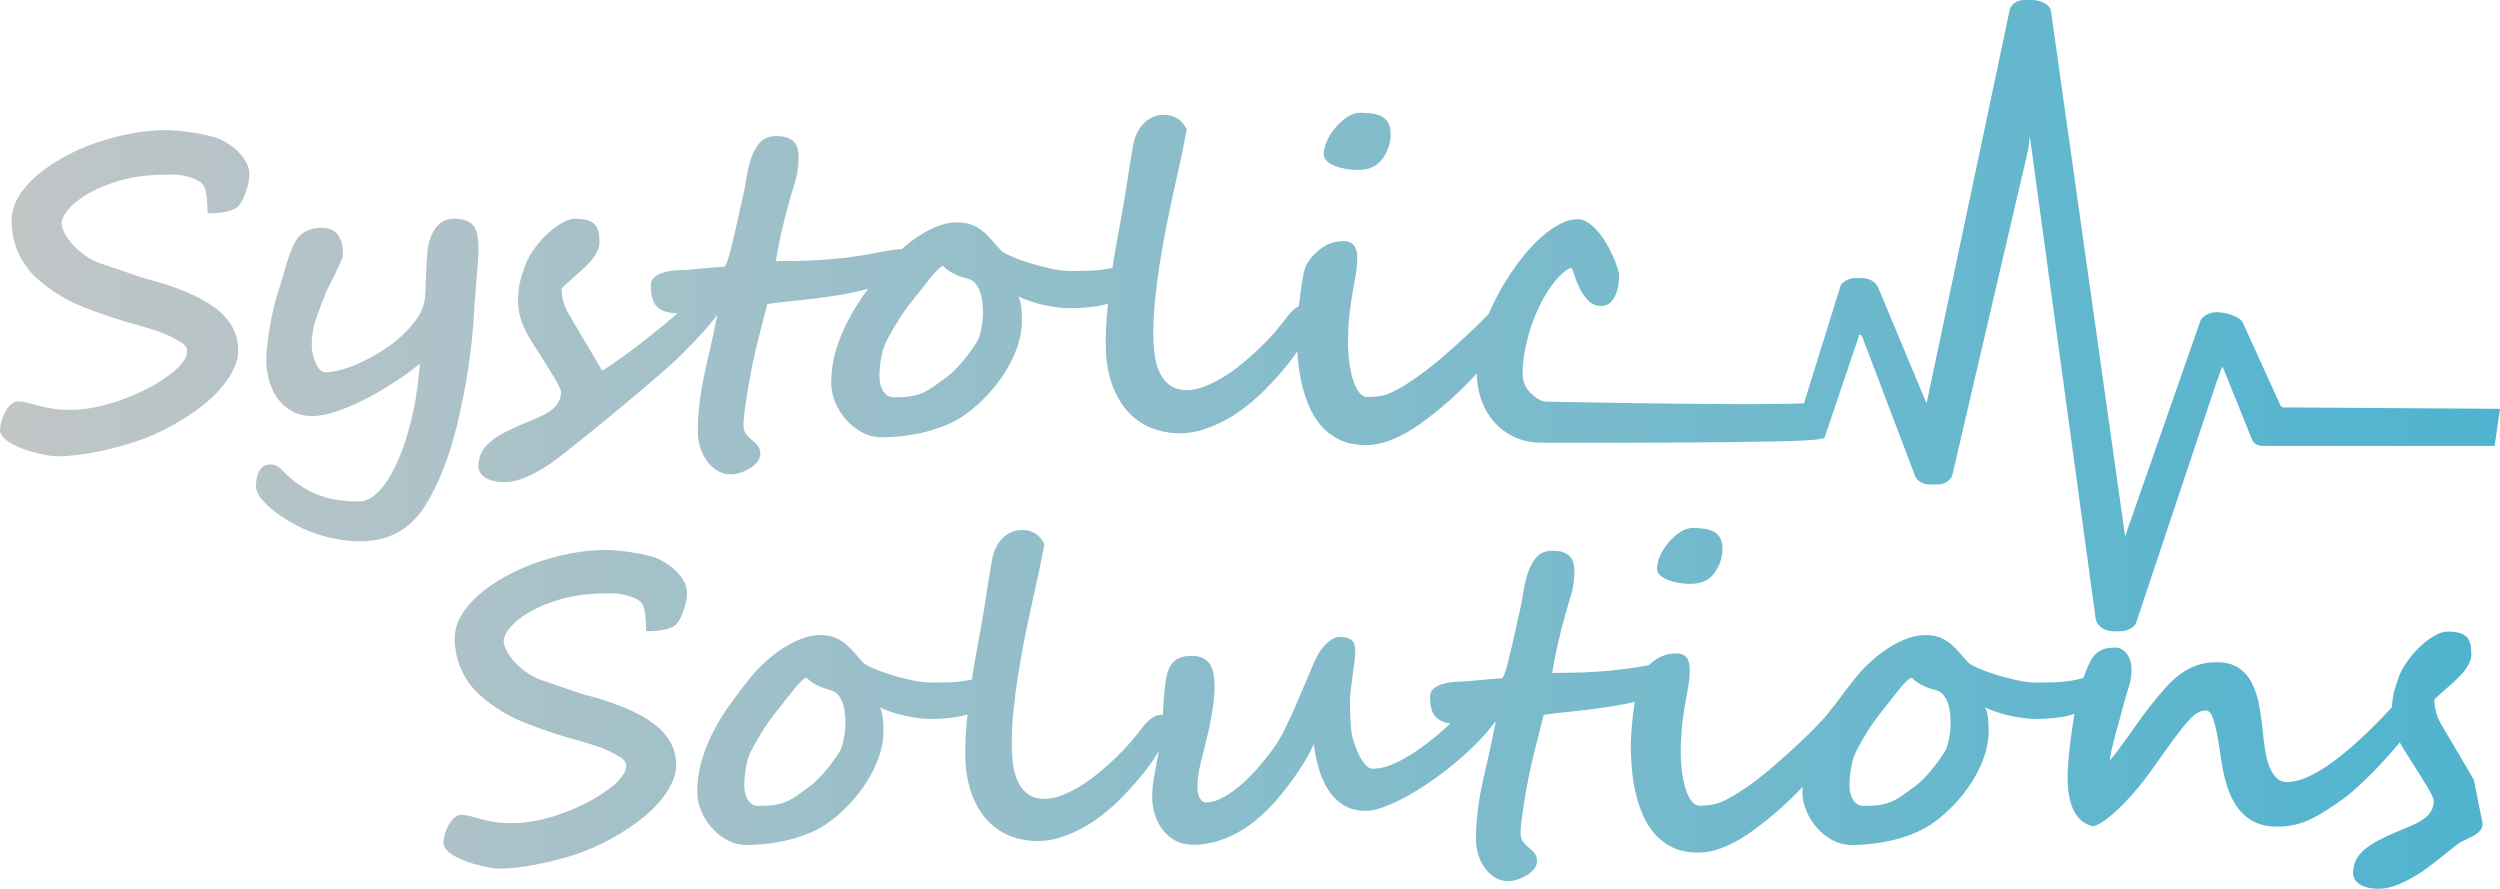 <?xml version="1.0" encoding="UTF-8"?> <svg xmlns="http://www.w3.org/2000/svg" xmlns:xlink="http://www.w3.org/1999/xlink" id="Layer_2" viewBox="0 0 3491.43 1241.2"><defs><style> .cls-1 { fill: none; } .cls-2 { fill: url(#linear-gradient); } .cls-3 { clip-path: url(#clippath); } </style><clipPath id="clippath"><path class="cls-1" d="M3096.56,435.98h0c-9.51-.08-18.34,4.04-23.1,10.77l-105.61,302.24L2864.19,14.62c-1.46-8.39-15.25-14.62-25.62-14.62h-11.48c-10.7,0-19.66,6.62-20.72,15.31l-115.78,548.05-66.94-160.18c-2.67-8.69-12.21-14.8-23.18-14.84l-8.79-.03c-8.61-.03-16.58,3.71-20.89,9.8l-52.9,169.83h-335.33v41.83l361.37,3c1.79,0,3.44-.78,4.33-2.04l48.18-142.42c2.06-2.91,4.41,1.7,5.41,4.96l72.18,190.08c2.4,7.81,10.99,13.28,20.84,13.28h10.91c11.04,0,20.28-6.83,21.38-15.8l105.76-453.63c.54-4.4,1.33-19.53,2.1-15.15l91.73,672c1.77,10.2,12.54,17.74,25.15,17.62l9.38-.09c8.88-.08,17.05-3.99,21.47-10.28l113.29-339.26c1.98-2.81,7.09-22.38,8.32-19.3l40.81,101.37c2.08,5.17,7.99,8.66,14.65,8.66h324.01l7.59-51.83-302.58-2c-1.98,0-3.73-2.03-4.35-3.57l-52.18-114.63c-3.54-8.74-24.5-14.67-35.77-14.76ZM338.48,218.46c-6.57-8.42-15.53-15.68-26.9-21.75h.29c-4.12-2.35-9.7-4.46-16.75-6.32-7.05-1.86-14.45-3.43-22.19-4.7-7.74-1.27-15.29-2.25-22.63-2.94-7.35-.68-13.48-1.03-18.37-1.03-15.68,0-31.89,1.57-48.65,4.7-16.75,3.14-33.17,7.5-49.24,13.08-16.07,5.58-31.21,12.3-45.41,20.14-14.21,7.84-26.7,16.42-37.48,25.72-10.78,9.31-19.3,19.25-25.57,29.84-6.27,10.58-9.41,21.46-9.41,32.63,0,28.42,9.8,53.5,29.39,75.25,8.82,8.82,19.3,17.25,31.45,25.28,12.15,8.04,24.69,14.6,37.62,19.69h-.29c30.96,11.96,57.22,20.68,78.78,26.16,7.64,2.16,16.56,4.9,26.75,8.23,10.19,3.33,20.48,8.13,30.86,14.4v-.29c7.05,4.31,10.58,8.82,10.58,13.52,0,4.12-1.23,8.13-3.67,12.05-2.45,3.92-5.49,7.69-9.11,11.32-3.63,3.63-7.55,6.96-11.76,9.99-4.22,3.04-8.08,5.73-11.61,8.08-8.23,5.29-17.44,10.39-27.63,15.29-10.19,4.9-20.87,9.26-32.04,13.08s-22.49,6.86-33.95,9.11c-11.46,2.25-22.49,3.38-33.07,3.38s-19.45-.63-26.6-1.91c-7.16-1.27-13.42-2.65-18.81-4.12-5.39-1.47-10.24-2.79-14.55-3.97-4.31-1.18-8.92-1.76-13.82-1.76-3.53,0-6.81,1.52-9.85,4.56s-5.69,6.66-7.94,10.88c-2.25,4.22-3.97,8.57-5.14,13.08-1.18,4.51-1.76,8.33-1.76,11.46,0,3.53,1.47,6.86,4.41,9.99s6.76,6.07,11.46,8.82c4.7,2.74,10.04,5.19,16.02,7.35,5.98,2.15,11.95,4.01,17.93,5.58,5.98,1.57,11.66,2.79,17.05,3.67,5.39.88,9.94,1.32,13.67,1.32,7.05,0,14.94-.49,23.66-1.47,8.72-.98,17.78-2.35,27.19-4.12s18.86-3.87,28.37-6.32c9.5-2.45,18.56-5.05,27.19-7.79,9.21-2.94,18.22-6.37,27.04-10.29s17.34-8.13,25.57-12.64c8.23-4.51,15.92-9.11,23.07-13.82,7.15-4.7,13.57-9.31,19.25-13.82l-.29.29c5.29-3.92,10.92-8.77,16.9-14.55,5.98-5.78,11.51-12.1,16.61-18.96,5.09-6.86,9.31-14.06,12.64-21.6,3.33-7.54,5-15.14,5-22.78,0-23.71-10.98-43.7-32.92-59.96-21.95-16.26-55.66-30.18-101.12-41.74-.4-.19-1.91-.73-4.56-1.62s-5.88-1.96-9.7-3.23c-3.82-1.27-7.94-2.69-12.35-4.26-4.41-1.57-8.57-2.99-12.49-4.26-3.92-1.27-7.25-2.4-9.99-3.38-2.75-.98-4.41-1.57-5-1.76-7.84-2.15-15.29-5.53-22.34-10.14-7.05-4.6-13.28-9.7-18.67-15.29-5.39-5.58-9.65-11.27-12.79-17.05-3.14-5.78-4.7-11.02-4.7-15.73l-.29.59c.98-5.88,3.48-11.41,7.5-16.61,4.01-5.19,8.86-9.99,14.55-14.4,5.68-4.41,11.8-8.38,18.37-11.9,6.56-3.53,12.79-6.47,18.67-8.82,8.23-3.33,16.31-6.07,24.25-8.23,7.94-2.15,15.77-3.82,23.52-5,7.74-1.18,15.62-1.96,23.66-2.35,8.03-.39,16.26-.59,24.69-.59,3.33,0,7.25.34,11.76,1.03,4.51.69,8.97,1.72,13.37,3.09,4.41,1.37,8.38,3.14,11.9,5.29,3.53,2.16,5.98,4.8,7.35,7.94,1.57,3.72,2.69,8.67,3.38,14.84.68,6.17,1.03,13.48,1.03,21.9,23.32,0,38.11-3.72,44.39-11.17h-.29c2.15-2.35,4.06-5.44,5.73-9.26,1.66-3.82,3.18-7.84,4.56-12.05,1.37-4.21,2.4-8.28,3.09-12.2.68-3.92,1.03-7.25,1.03-9.99,0-8.03-3.28-16.26-9.85-24.69ZM666.91,329.52c-.88-5.39-2.55-9.85-5-13.37-2.45-3.53-5.93-6.17-10.44-7.94-4.51-1.76-10.39-2.65-17.64-2.65-8.82,0-15.97,2.75-21.46,8.23s-9.9,13.52-13.23,24.1c-.79,2.55-1.42,6.17-1.91,10.88-.49,4.7-.93,9.85-1.32,15.43-.4,5.58-.69,11.46-.88,17.64-.2,6.17-.4,11.96-.59,17.34-.2,5.39-.44,10.19-.73,14.4-.29,4.22-.73,7.3-1.32,9.26-1.96,8.23-5.88,16.36-11.76,24.4-5.88,8.04-12.84,15.68-20.87,22.93-8.04,7.25-16.86,13.92-26.46,19.99-9.6,6.08-19.16,11.32-28.66,15.73-9.51,4.41-18.62,7.84-27.34,10.29-8.72,2.45-16.31,3.67-22.78,3.67-2.35,0-4.66-.98-6.91-2.94-2.25-1.96-4.26-4.7-6.03-8.23s-3.23-7.69-4.41-12.49c-1.18-4.8-1.76-10.04-1.76-15.73,0-11.76,1.91-23.27,5.73-34.54,3.82-11.27,8.67-24.05,14.55-38.36.59-1.57,2.15-4.8,4.7-9.7,2.54-4.9,5.19-10.19,7.94-15.87,2.74-5.68,5.19-10.97,7.35-15.87,2.15-4.9,3.23-8.13,3.23-9.7,0-4.12-.2-8.13-.59-12.05-.4-3.92-1.76-8.13-4.12-12.64-2.35-4.7-5.58-8.13-9.7-10.29-4.12-2.15-8.82-3.23-14.11-3.23-7.45,0-13.72.93-18.81,2.79-5.1,1.86-9.41,4.61-12.93,8.23-3.53,3.63-6.52,8.08-8.97,13.37-2.45,5.29-4.85,11.46-7.2,18.52-.4,1.37-1.32,4.46-2.79,9.26-1.47,4.8-2.99,9.9-4.56,15.29-1.57,5.39-3.04,10.29-4.41,14.7-1.37,4.41-2.25,7.1-2.65,8.08-1.96,6.27-3.92,13.48-5.88,21.6-1.96,8.13-3.67,16.46-5.14,24.99s-2.7,16.95-3.67,25.28c-.98,8.33-1.47,15.73-1.47,22.19,0,9.6,1.27,19.11,3.82,28.51,2.54,9.41,6.47,17.78,11.76,25.13s12,13.33,20.14,17.93c8.13,4.61,17.78,6.91,28.95,6.91,6.86,0,14.5-1.13,22.93-3.38,8.42-2.25,17.2-5.24,26.31-8.97,9.11-3.72,18.32-8.03,27.63-12.93,9.31-4.9,18.32-10.04,27.04-15.43,8.72-5.39,17.05-10.88,24.99-16.46s14.94-10.92,21.02-16.02c-1.18,11.76-2.35,22.63-3.53,32.63s-2.84,20.09-5,30.28c-1.76,8.63-3.97,17.83-6.61,27.63-2.65,9.8-5.73,19.5-9.26,29.1-3.53,9.6-7.5,18.76-11.9,27.48-4.41,8.72-9.16,16.46-14.26,23.22-5.1,6.76-10.58,12.15-16.46,16.17-5.88,4.01-12.05,6.03-18.52,6.03-11.37,0-22-.84-31.89-2.5-9.9-1.67-19.21-4.31-27.92-7.94-8.72-3.63-17-8.23-24.84-13.82-7.84-5.58-15.48-12.3-22.93-20.14-2.16-2.16-4.41-3.92-6.76-5.29-2.35-1.37-5.1-2.06-8.23-2.06-4.31,0-7.79.93-10.44,2.79-2.65,1.86-4.75,4.26-6.32,7.2-1.57,2.94-2.65,6.22-3.23,9.85-.59,3.62-.88,7.2-.88,10.73,0,5.29,2.35,10.92,7.05,16.9,4.7,5.98,10.68,11.8,17.93,17.49,7.25,5.68,15.33,11.07,24.25,16.17,8.92,5.09,17.49,9.21,25.72,12.35,23.52,9.21,47.33,13.82,71.43,13.82,38.41,0,68-15.97,88.77-47.91,4.9-7.64,9.6-16.02,14.11-25.13,4.51-9.11,8.67-18.52,12.49-28.22s7.3-19.6,10.44-29.69c3.13-10.1,5.88-20.03,8.23-29.84,2.94-12.15,5.78-24.94,8.52-38.36,2.74-13.42,5.14-26.94,7.2-40.56,2.06-13.62,3.82-27.19,5.29-40.71s2.5-26.55,3.09-39.09c.19-5.09.63-11.71,1.32-19.84.68-8.13,1.37-16.51,2.06-25.13.68-8.62,1.32-16.8,1.91-24.54.59-7.74.88-13.77.88-18.08,0-7.45-.44-13.86-1.32-19.25ZM1018.32,401.1c-.4-1.96-1.08-4.06-2.06-6.32-.98-2.25-2.31-4.31-3.97-6.17-1.67-1.86-3.78-2.79-6.32-2.79-2.35,0-4.51.64-6.47,1.91-1.96,1.28-4.26,3.14-6.91,5.58-2.65,2.45-5.78,5.58-9.41,9.41-3.63,3.82-8.18,8.38-13.67,13.67-6.47,6.27-13.72,12.89-21.75,19.84-8.04,6.96-16.36,13.96-24.99,21.02-8.63,7.05-17.2,13.92-25.72,20.58-8.52,6.66-16.51,12.69-23.96,18.08-7.45,5.39-13.96,9.99-19.55,13.82s-9.85,6.42-12.79,7.79c-2.35-4.12-5.58-9.7-9.7-16.75s-8.48-14.45-13.08-22.19c-4.61-7.74-9.11-15.33-13.52-22.78-4.41-7.45-8.08-13.71-11.02-18.81-5.88-10.38-8.92-21.75-9.11-34.1,2.15-2.35,5.09-5.14,8.82-8.38,3.72-3.23,7.64-6.71,11.76-10.44,2.74-2.54,5.98-5.48,9.7-8.82,3.72-3.33,7.25-6.95,10.58-10.88,3.33-3.92,6.17-8.13,8.52-12.64,2.35-4.51,3.53-9.11,3.53-13.82,0-5.68-.49-10.53-1.47-14.55-.98-4.01-2.7-7.35-5.14-9.99-2.45-2.65-5.93-4.6-10.44-5.88-4.51-1.27-10.29-1.91-17.34-1.91-5.29,0-11.51,2.06-18.67,6.17-7.16,4.12-14.26,9.55-21.31,16.31s-13.48,14.45-19.25,23.07c-5.78,8.63-9.95,17.44-12.49,26.46-2.75,7.25-4.7,14.4-5.88,21.46s-1.76,13.92-1.76,20.58c0,15.48,4.01,30.67,12.05,45.56,1.76,3.33,4.21,7.45,7.35,12.35,3.13,4.9,6.47,10.14,9.99,15.73s7.1,11.27,10.73,17.05c3.62,5.78,6.91,11.12,9.85,16.02,2.94,4.9,5.34,9.21,7.2,12.93,1.86,3.72,2.79,6.27,2.79,7.64,0,5.88-1.18,10.88-3.53,14.99s-5.73,7.79-10.14,11.02-9.6,6.22-15.58,8.97c-5.98,2.75-12.69,5.58-20.14,8.52-11.37,4.7-21.21,9.26-29.54,13.67-8.33,4.41-15.19,8.97-20.58,13.67-5.39,4.7-9.36,9.75-11.9,15.14-2.55,5.39-3.82,11.51-3.82,18.37,0,2.74.68,5.44,2.06,8.08,1.37,2.65,3.53,5,6.47,7.05s6.76,3.72,11.46,5c4.7,1.27,10.48,1.91,17.34,1.91,8.23,0,17.59-2.16,28.07-6.47,10.48-4.31,21.8-10.49,33.95-18.52,3.72-2.55,9.99-7.25,18.81-14.11,8.82-6.86,18.96-14.89,30.42-24.1s23.66-19.15,36.6-29.84c12.93-10.68,25.33-21.02,37.18-31.01,11.85-9.99,22.58-19.15,32.19-27.48,9.6-8.33,16.85-14.84,21.75-19.55,8.23-8.03,16.75-16.61,25.57-25.72s16.8-18.08,23.96-26.9c7.15-8.82,13.08-17.2,17.78-25.13s7.05-14.55,7.05-19.84c0-.39-.2-1.57-.59-3.53ZM1269.2,350.1c-2.45-1.47-5.05-2.2-7.79-2.2-5.29,0-10.39.4-15.29,1.18-4.9.79-10.34,1.76-16.31,2.94-5.98,1.18-12.89,2.45-20.72,3.82-7.84,1.37-17.44,2.75-28.81,4.12-9.8,1.18-18.86,2.06-27.19,2.65-8.33.59-16.31,1.03-23.96,1.32s-15.14.49-22.49.59c-7.35.1-15.04.15-23.07.15,1.76-10.97,3.67-21.31,5.73-31.01s4.75-21.11,8.08-34.24c3.33-13.13,7.35-27.24,12.05-42.33,2.15-6.66,3.67-13.32,4.56-19.99.88-6.66,1.32-12.44,1.32-17.34,0-10.58-2.55-18.17-7.64-22.78-5.1-4.6-12.93-6.91-23.52-6.91-9.99,0-17.69,3.09-23.07,9.26-5.39,6.17-9.55,13.82-12.49,22.93s-5.14,18.77-6.61,28.95c-1.47,10.19-3.28,19.4-5.44,27.63-.79,3.33-1.81,7.94-3.09,13.82-1.28,5.88-2.7,12.3-4.26,19.25-1.57,6.96-3.19,14.01-4.85,21.16-1.67,7.16-3.28,13.67-4.85,19.55-1.57,5.88-3.09,10.68-4.56,14.4-1.47,3.72-2.7,5.58-3.67,5.58-2.94,0-7.1.25-12.49.73-5.39.49-10.98.98-16.75,1.47-5.78.49-11.12.98-16.02,1.47-4.9.49-8.33.73-10.29.73-4.12,0-8.82.25-14.11.73-5.29.49-10.39,1.47-15.29,2.94-4.9,1.47-9.02,3.63-12.35,6.47-3.33,2.84-5,6.61-5,11.32,0,8.23.88,14.89,2.65,19.99,1.76,5.1,4.6,9.11,8.52,12.05,3.92,2.94,8.92,4.95,14.99,6.03,6.07,1.08,13.52,1.62,22.34,1.62,10.58,0,19.74-.49,27.48-1.47,7.74-.98,13.67-1.57,17.78-1.76-.4,1.96-1.18,5.83-2.35,11.61-1.18,5.78-2.55,12.4-4.12,19.84-1.57,7.45-3.28,15.29-5.14,23.52-1.86,8.23-3.58,15.78-5.14,22.63-3.72,15.68-6.57,31.26-8.52,46.74-1.96,15.48-2.94,29.69-2.94,42.62,0,7.64,1.07,15.09,3.23,22.34,2.15,7.25,5.29,13.71,9.41,19.4,4.12,5.68,9.01,10.24,14.7,13.67,5.68,3.43,12.05,5.14,19.11,5.14,4.12,0,8.52-.79,13.23-2.35,4.7-1.57,9.11-3.63,13.23-6.17,4.12-2.55,7.54-5.54,10.29-8.97,2.74-3.43,4.12-7.1,4.12-11.02,0-5.1-1.32-9.11-3.97-12.05s-5.93-5.98-9.85-9.11c-2.16-1.76-4.31-4.06-6.47-6.91-2.16-2.84-3.23-7.69-3.23-14.55,0-1.96.19-4.85.59-8.67.39-3.82.93-8.13,1.62-12.93.68-4.8,1.42-9.89,2.2-15.29.78-5.39,1.62-10.53,2.5-15.43.88-4.9,1.71-9.41,2.5-13.52.78-4.12,1.37-7.35,1.76-9.7,2.74-13.52,6.03-27.92,9.85-43.21s7.89-31.25,12.2-47.91c3.53-.59,7.74-1.18,12.64-1.76,4.9-.59,10.19-1.18,15.87-1.76,5.68-.59,11.51-1.22,17.49-1.91,5.98-.68,11.71-1.32,17.2-1.91,8.03-.98,16.8-2.15,26.31-3.53,9.5-1.37,19.25-3.09,29.25-5.14s20.03-4.56,30.13-7.5c10.09-2.94,19.55-6.37,28.37-10.29,2.54-1.57,5.24-3.33,8.08-5.29,2.84-1.96,5.44-4.16,7.79-6.61,2.35-2.45,4.31-5.19,5.88-8.23,1.57-3.04,2.35-6.42,2.35-10.14,0-5.48-1.23-8.97-3.67-10.44ZM1600.19,365.82c-.49-2.74-1.23-5-2.2-6.76-10.58,4.7-20.24,8.38-28.95,11.02-8.72,2.65-17.05,4.61-24.99,5.88-7.94,1.28-15.83,2.01-23.66,2.2-7.84.2-16.17.29-24.99.29s-18.22-1.18-28.81-3.53-20.68-5.04-30.28-8.08c-9.6-3.04-17.88-6.12-24.84-9.26-6.96-3.13-11.22-5.48-12.79-7.05l-6.17-6.76c-4.31-5.09-8.43-9.7-12.35-13.82-3.92-4.12-7.99-7.59-12.2-10.44-4.22-2.84-8.82-5.04-13.82-6.61-5-1.57-10.93-2.35-17.78-2.35-8.23,0-16.81,1.67-25.72,5-8.92,3.33-17.74,7.79-26.46,13.37-8.72,5.58-17,11.9-24.84,18.96-7.84,7.05-14.8,14.31-20.87,21.75-10.39,12.74-20.28,25.62-29.69,38.65-9.41,13.03-17.64,26.31-24.69,39.83s-12.69,27.53-16.9,42.03c-4.22,14.5-6.32,29.59-6.32,45.27,0,8.82,1.91,17.74,5.73,26.75,3.82,9.02,8.92,17.1,15.29,24.25,6.37,7.16,13.77,12.98,22.19,17.49,8.42,4.51,17.24,6.76,26.46,6.76,11.17,0,22.19-.68,33.07-2.06,10.88-1.37,21.46-3.43,31.75-6.17,10.29-2.74,20.08-6.17,29.39-10.29,9.31-4.12,17.78-9.01,25.43-14.7,9.6-7.05,19.01-15.43,28.22-25.13,9.21-9.7,17.44-20.23,24.69-31.6,7.25-11.36,13.08-23.27,17.49-35.71,4.41-12.44,6.61-24.94,6.61-37.48,0-1.76-.05-4.16-.15-7.2-.1-3.04-.29-6.22-.59-9.55-.29-3.33-.84-6.51-1.62-9.55-.79-3.04-1.76-5.44-2.94-7.2,5.68,2.55,11.61,4.85,17.78,6.91s12.44,3.78,18.81,5.14c6.37,1.37,12.64,2.45,18.81,3.23,6.17.79,12,1.18,17.49,1.18,19.01,0,35.22-1.76,48.65-5.29,13.42-3.53,23.66-7.64,30.72-12.35,3.33-2.15,6.61-4.8,9.85-7.94,3.23-3.13,6.12-6.51,8.67-10.14,2.54-3.62,4.56-7.39,6.03-11.32,1.47-3.92,2.2-7.64,2.2-11.17,0-1.57-.25-3.72-.73-6.47ZM1372.82,438.72c0,1.37-.15,3.72-.44,7.05-.29,3.33-.79,6.96-1.47,10.88-.69,3.92-1.57,7.79-2.65,11.61-1.08,3.82-2.4,6.91-3.97,9.26-2.75,4.31-5.78,8.77-9.11,13.37-3.33,4.61-6.76,9.02-10.29,13.23-3.53,4.22-7.05,8.13-10.58,11.76-3.53,3.63-7.05,6.81-10.58,9.55-7.64,5.69-14.16,10.44-19.55,14.26-5.39,3.82-10.73,6.86-16.02,9.11-5.29,2.25-10.98,3.82-17.05,4.7-6.08.88-13.62,1.32-22.63,1.32-3.72,0-6.86-.88-9.41-2.65-2.55-1.76-4.61-4.01-6.17-6.76-1.57-2.74-2.75-5.83-3.53-9.26-.79-3.43-1.18-6.81-1.18-10.14,0-8.03.78-16.61,2.35-25.72,1.57-9.11,3.92-16.8,7.05-23.07,3.53-6.86,6.95-13.13,10.29-18.81,3.33-5.68,6.71-11.12,10.14-16.31,3.43-5.19,6.95-10.19,10.58-14.99,3.62-4.8,7.5-9.75,11.61-14.84,3.33-4.12,6.81-8.52,10.44-13.23,3.62-4.7,7.15-9.11,10.58-13.23,3.43-4.12,6.56-7.5,9.41-10.14,2.84-2.65,5.04-3.97,6.61-3.97.39,0,1.07.59,2.06,1.76.98,1.18,2.74,2.65,5.29,4.41,2.54,1.76,5.98,3.67,10.29,5.73,4.31,2.06,9.89,3.97,16.75,5.73,4.51,1.18,8.13,3.48,10.88,6.91,2.74,3.43,4.9,7.45,6.47,12.05,1.57,4.61,2.6,9.55,3.09,14.84.49,5.29.73,10.39.73,15.29v.29ZM1831.67,427.99c-1.96-2.25-4.31-3.38-7.05-3.38-3.53,0-6.81.79-9.85,2.35-3.04,1.57-5.88,3.53-8.52,5.88s-5,4.85-7.05,7.5-3.97,5.14-5.73,7.5c-3.72,4.9-8.52,10.73-14.4,17.49s-12.54,13.72-19.99,20.87c-7.45,7.16-15.43,14.26-23.96,21.31s-17.25,13.33-26.16,18.81c-8.92,5.49-17.78,9.95-26.6,13.37-8.82,3.43-17.34,5.14-25.57,5.14s-15.29-1.86-21.16-5.58c-5.88-3.72-10.68-8.97-14.4-15.73-3.72-6.76-6.42-14.94-8.08-24.54-1.67-9.6-2.5-20.28-2.5-32.04,0-15.48.83-31.55,2.5-48.21,1.66-16.65,3.82-33.41,6.47-50.26,2.65-16.85,5.58-33.46,8.82-49.82,3.23-16.36,6.47-31.99,9.7-46.88,3.23-14.89,6.27-28.66,9.11-41.3,2.84-12.64,5.14-23.66,6.91-33.07l3.23-16.75c-6.66-13.52-17.25-20.28-31.75-20.28-5.88,0-11.27,1.13-16.17,3.38-4.9,2.26-9.16,5.29-12.79,9.11-3.63,3.82-6.61,8.23-8.97,13.23s-4.02,10.24-5,15.73c-1.96,11.37-3.63,21.21-5,29.54-1.37,8.33-2.6,16.12-3.67,23.37-1.08,7.25-2.2,14.5-3.38,21.75-1.18,7.25-2.65,15.58-4.41,24.99-2.55,13.72-5.14,28.07-7.79,43.06s-5,30.13-7.05,45.41-3.78,30.42-5.14,45.41c-1.37,14.99-2.06,29.44-2.06,43.36,0,21.36,2.69,39.98,8.08,55.85,5.39,15.87,12.79,29.05,22.19,39.54,9.41,10.49,20.43,18.27,33.07,23.37,12.64,5.1,26.21,7.64,40.71,7.64,10.77,0,21.6-1.76,32.48-5.29s21.41-8.08,31.6-13.67c10.19-5.58,19.84-12,28.95-19.25,9.11-7.25,17.29-14.5,24.54-21.75,13.13-13.32,24.1-25.57,32.92-36.74s15.87-21.21,21.16-30.13c5.29-8.92,9.06-16.75,11.32-23.52,2.25-6.76,3.38-12.39,3.38-16.9s-.98-7.59-2.94-9.85ZM2121.79,416.68c-1.76-4.51-3.38-7.2-4.85-8.08-1.47-.88-3.77-1.32-6.91-1.32-1.57,0-3.19.54-4.85,1.62-1.67,1.08-3.19,2.4-4.56,3.97-1.37,1.57-2.6,3.09-3.67,4.56-1.08,1.47-1.91,2.7-2.5,3.67-4.31,5.49-10.19,12.05-17.64,19.69-7.45,7.64-15.39,15.43-23.81,23.37-8.43,7.94-16.9,15.68-25.43,23.22-8.52,7.55-16.12,14.06-22.78,19.55-19.01,15.68-36.94,28.12-53.79,37.33-8.82,4.7-16.36,7.6-22.63,8.67-6.27,1.08-12.35,1.62-18.22,1.62-4.7,0-8.77-2.25-12.2-6.76-3.43-4.51-6.27-10.44-8.52-17.78-2.25-7.35-3.97-15.73-5.14-25.13s-1.76-19.11-1.76-29.1c0-8.82.49-18.96,1.47-30.42.98-11.46,2.74-24.35,5.29-38.65,1.57-7.84,2.99-15.82,4.26-23.96,1.27-8.13,1.91-15.82,1.91-23.07,0-15.29-6.37-22.93-19.11-22.93s-23.91,4.12-34.1,12.35c-10.58,8.63-17.34,17.74-20.28,27.34-1.37,4.9-2.7,11.61-3.97,20.14-1.28,8.52-2.45,17.34-3.53,26.46-1.08,9.11-1.91,17.78-2.5,26.01s-.88,14.4-.88,18.52c0,10.58.49,21.75,1.47,33.51.98,11.76,2.79,23.37,5.44,34.83s6.22,22.34,10.73,32.63c4.51,10.29,10.33,19.4,17.49,27.34,7.15,7.94,15.77,14.21,25.87,18.81,10.09,4.6,22,6.91,35.71,6.91,11.76,0,24.2-2.7,37.33-8.08,13.13-5.39,26.46-12.98,39.98-22.78,13.71-9.99,26.65-20.38,38.8-31.16,12.15-10.77,23.42-21.75,33.8-32.92,9.6-10.19,18.52-20.14,26.75-29.84s15.33-18.81,21.31-27.34c5.98-8.52,10.68-16.26,14.11-23.22,3.43-6.95,5.14-12.69,5.14-17.2,0-3.33-1.08-7.45-3.23-12.35ZM1939.25,172.41c-1.96-3.92-4.75-6.95-8.38-9.11-3.63-2.15-8.08-3.67-13.37-4.56s-11.37-1.32-18.22-1.32c-5.49,0-11.22,1.91-17.2,5.73-5.98,3.82-11.46,8.63-16.46,14.4-5,5.78-9.07,12.05-12.2,18.81-3.14,6.76-4.7,13.18-4.7,19.25,0,3.53,1.47,6.66,4.41,9.41,2.94,2.75,6.66,5,11.17,6.76,4.51,1.76,9.6,3.14,15.29,4.12,5.68.98,11.27,1.47,16.75,1.47,15.48,0,26.94-5.19,34.39-15.58,3.72-5.09,6.56-10.53,8.52-16.31,1.96-5.78,2.94-11.9,2.94-18.37,0-5.88-.98-10.77-2.94-14.7ZM2547.82,560.66c-20.68,8.23-365.18.35-387.52.35-7.05,0-14.7-4.12-22.93-12.35-7.25-7.45-10.88-16.17-10.88-26.16,0-10.77,1.03-21.65,3.09-32.63,2.06-10.97,4.8-21.7,8.23-32.19,3.43-10.48,7.39-20.38,11.9-29.69,4.51-9.31,9.31-17.68,14.4-25.13,5.09-7.45,10.24-13.71,15.43-18.81,5.19-5.09,10.14-8.52,14.84-10.29,1.57,2.55,3.28,6.76,5.14,12.64,1.86,5.88,4.36,11.86,7.5,17.93,3.13,6.08,7.05,11.42,11.76,16.02,4.7,4.61,10.68,6.91,17.93,6.91,4.9,0,8.92-1.52,12.05-4.56,3.13-3.04,5.63-6.71,7.5-11.02,1.86-4.31,3.13-8.86,3.82-13.67.68-4.8,1.03-8.86,1.03-12.2,0-6.27-3.14-16.26-9.41-29.98-3.14-6.86-6.57-13.27-10.29-19.25-3.72-5.98-7.69-11.22-11.9-15.73-4.22-4.51-8.53-8.08-12.93-10.73-4.41-2.65-8.97-3.97-13.67-3.97-7.05,0-14.31,1.81-21.75,5.44-7.45,3.63-14.7,8.23-21.75,13.82s-13.77,11.81-20.14,18.67c-6.37,6.86-11.9,13.42-16.61,19.69-18.81,25.09-33.61,50.61-44.39,76.57-10.78,25.97-16.17,51.78-16.17,77.45,0,13.52,2.01,26.41,6.03,38.65,4.01,12.25,9.94,22.93,17.78,32.04,7.84,9.11,17.44,16.36,28.81,21.75,11.36,5.39,24.4,8.08,39.09,8.08,22.53,0,366.89.96,387.08-5.11M949.9,803.93c-6.42-8.23-15.17-15.31-26.27-21.25h.29c-4.02-2.3-9.47-4.35-16.37-6.17-6.89-1.82-14.12-3.35-21.68-4.59-7.56-1.24-14.93-2.2-22.11-2.87-7.18-.67-13.16-1-17.94-1-15.32,0-31.15,1.53-47.52,4.59-16.37,3.06-32.4,7.32-48.09,12.78-15.7,5.46-30.48,12.01-44.36,19.67-13.88,7.66-26.08,16.03-36.61,25.12-10.53,9.09-18.85,18.81-24.98,29.14-6.13,10.34-9.19,20.96-9.19,31.87,0,27.75,9.57,52.25,28.71,73.5,8.61,8.61,18.85,16.84,30.72,24.69,11.87,7.85,24.12,14.26,36.75,19.24h-.29c30.24,11.68,55.89,20.2,76.95,25.55,7.46,2.11,16.17,4.79,26.13,8.04,9.95,3.26,20,7.94,30.15,14.07v-.29c6.89,4.21,10.34,8.61,10.34,13.21,0,4.02-1.2,7.94-3.59,11.77-2.4,3.83-5.36,7.51-8.9,11.05-3.54,3.54-7.37,6.8-11.48,9.76-4.12,2.97-7.9,5.6-11.34,7.9-8.04,5.17-17.04,10.15-26.99,14.93-9.95,4.79-20.38,9.04-31.29,12.78s-21.96,6.7-33.16,8.9c-11.2,2.2-21.96,3.3-32.3,3.3s-19-.62-25.98-1.87c-6.99-1.24-13.11-2.58-18.38-4.02-5.27-1.44-10-2.73-14.21-3.88-4.21-1.15-8.71-1.72-13.49-1.72-3.45,0-6.65,1.48-9.62,4.45-2.97,2.97-5.55,6.51-7.75,10.62-2.2,4.12-3.88,8.38-5.02,12.78-1.15,4.41-1.72,8.14-1.72,11.2,0,3.45,1.44,6.7,4.31,9.76s6.6,5.93,11.2,8.61c4.59,2.68,9.81,5.07,15.65,7.18,5.84,2.1,11.67,3.92,17.51,5.46,5.84,1.53,11.39,2.73,16.65,3.59,5.26.86,9.71,1.29,13.35,1.29,6.89,0,14.59-.48,23.11-1.44,8.51-.96,17.37-2.3,26.56-4.02s18.42-3.78,27.71-6.17c9.28-2.4,18.13-4.93,26.56-7.61,8.99-2.87,17.8-6.22,26.41-10.05,8.61-3.83,16.94-7.94,24.98-12.35,8.04-4.4,15.55-8.9,22.54-13.49,6.98-4.59,13.25-9.09,18.81-13.49l-.29.29c5.17-3.83,10.67-8.56,16.51-14.21,5.84-5.64,11.24-11.82,16.22-18.52,4.98-6.7,9.09-13.73,12.35-21.1,3.25-7.37,4.88-14.79,4.88-22.25,0-23.16-10.72-42.68-32.16-58.57-21.44-15.89-54.36-29.47-98.77-40.77-.39-.19-1.87-.72-4.45-1.58s-5.74-1.91-9.47-3.16c-3.73-1.24-7.75-2.63-12.06-4.16-4.31-1.53-8.38-2.92-12.2-4.16-3.83-1.24-7.08-2.34-9.76-3.3-2.68-.96-4.31-1.53-4.88-1.72-7.66-2.1-14.93-5.41-21.82-9.91-6.89-4.5-12.97-9.47-18.23-14.93-5.27-5.46-9.43-11-12.49-16.65-3.06-5.64-4.59-10.77-4.59-15.36l-.29.57c.96-5.74,3.4-11.15,7.32-16.22,3.92-5.07,8.66-9.76,14.21-14.07,5.55-4.31,11.53-8.18,17.94-11.63,6.41-3.45,12.49-6.32,18.23-8.61,8.04-3.25,15.93-5.93,23.69-8.04,7.75-2.1,15.41-3.73,22.97-4.88,7.56-1.15,15.26-1.91,23.11-2.3,7.85-.38,15.89-.57,24.12-.57,3.25,0,7.08.34,11.48,1,4.4.67,8.76,1.68,13.06,3.01,4.31,1.34,8.18,3.06,11.63,5.17,3.45,2.11,5.84,4.69,7.18,7.75,1.53,3.64,2.63,8.47,3.3,14.5.67,6.03,1,13.16,1,21.39,22.78,0,37.23-3.63,43.35-10.91h-.29c2.1-2.3,3.97-5.31,5.6-9.04,1.62-3.73,3.11-7.65,4.45-11.77,1.34-4.11,2.34-8.08,3.01-11.92.67-3.83,1-7.08,1-9.76,0-7.85-3.21-15.89-9.62-24.12ZM1402.77,940.88c-.48-2.68-1.2-4.88-2.15-6.6-10.34,4.59-19.77,8.18-28.28,10.77-8.52,2.58-16.65,4.5-24.4,5.74-7.75,1.25-15.46,1.96-23.11,2.15-7.66.19-15.79.29-24.4.29s-17.8-1.15-28.14-3.45-20.2-4.93-29.57-7.9c-9.38-2.97-17.47-5.98-24.26-9.04-6.8-3.06-10.96-5.36-12.49-6.89l-6.03-6.6c-4.21-4.98-8.23-9.47-12.06-13.49-3.83-4.02-7.8-7.42-11.92-10.19-4.12-2.77-8.61-4.93-13.49-6.46-4.88-1.53-10.67-2.3-17.37-2.3-8.04,0-16.41,1.63-25.12,4.88-8.71,3.26-17.33,7.61-25.84,13.06-8.52,5.46-16.61,11.63-24.26,18.52-7.66,6.89-14.45,13.97-20.38,21.25-10.15,12.44-19.81,25.03-29,37.75-9.19,12.73-17.23,25.7-24.12,38.9s-12.4,26.89-16.51,41.06c-4.12,14.17-6.17,28.9-6.17,44.21,0,8.61,1.87,17.33,5.6,26.13,3.73,8.81,8.71,16.7,14.93,23.69,6.22,6.99,13.44,12.68,21.68,17.08,8.23,4.41,16.84,6.6,25.84,6.6,10.91,0,21.68-.67,32.3-2.01,10.62-1.34,20.96-3.35,31.01-6.03,10.05-2.68,19.62-6.03,28.71-10.05,9.09-4.02,17.37-8.8,24.83-14.36,9.38-6.89,18.56-15.07,27.56-24.55,8.99-9.47,17.03-19.76,24.12-30.86,7.08-11.1,12.78-22.73,17.08-34.88,4.31-12.15,6.46-24.36,6.46-36.61,0-1.72-.05-4.06-.14-7.03-.1-2.97-.29-6.07-.57-9.33-.29-3.25-.82-6.36-1.58-9.33-.77-2.97-1.72-5.31-2.87-7.03,5.55,2.49,11.34,4.74,17.37,6.75s12.15,3.69,18.38,5.02c6.22,1.34,12.35,2.4,18.38,3.16,6.03.77,11.72,1.15,17.08,1.15,18.56,0,34.4-1.72,47.52-5.17,13.11-3.45,23.11-7.46,30-12.06,3.25-2.1,6.46-4.69,9.62-7.75,3.16-3.06,5.98-6.36,8.47-9.91,2.49-3.54,4.45-7.22,5.89-11.05,1.44-3.83,2.15-7.46,2.15-10.91,0-1.53-.24-3.63-.72-6.32ZM1180.69,1012.09c0,1.34-.14,3.64-.43,6.89-.29,3.26-.77,6.8-1.44,10.62-.67,3.83-1.53,7.61-2.58,11.34-1.05,3.73-2.35,6.75-3.88,9.04-2.68,4.21-5.65,8.57-8.9,13.06-3.26,4.5-6.6,8.81-10.05,12.92-3.45,4.12-6.89,7.94-10.34,11.48-3.45,3.54-6.89,6.65-10.34,9.33-7.46,5.55-13.83,10.19-19.09,13.92-5.27,3.73-10.48,6.7-15.65,8.9-5.17,2.2-10.72,3.73-16.65,4.59-5.94.86-13.31,1.29-22.11,1.29-3.64,0-6.7-.86-9.19-2.58-2.49-1.72-4.5-3.92-6.03-6.6-1.53-2.68-2.68-5.69-3.45-9.04-.77-3.35-1.15-6.65-1.15-9.91,0-7.85.76-16.22,2.3-25.12,1.53-8.9,3.83-16.41,6.89-22.54,3.45-6.7,6.79-12.82,10.05-18.38,3.25-5.55,6.55-10.86,9.91-15.93,3.35-5.07,6.79-9.95,10.34-14.64,3.54-4.69,7.32-9.52,11.34-14.5,3.25-4.02,6.65-8.33,10.19-12.92,3.54-4.59,6.98-8.9,10.34-12.92,3.35-4.02,6.41-7.32,9.19-9.91,2.77-2.58,4.93-3.88,6.46-3.88.38,0,1.05.57,2.01,1.72.96,1.15,2.68,2.58,5.17,4.31,2.49,1.72,5.84,3.59,10.05,5.6,4.21,2.01,9.66,3.88,16.37,5.6,4.4,1.15,7.94,3.4,10.62,6.75,2.68,3.35,4.78,7.28,6.32,11.77,1.53,4.5,2.53,9.33,3.01,14.5.48,5.17.72,10.15.72,14.93v.29ZM1628.87,1001.61c-1.92-2.2-4.21-3.3-6.89-3.3-3.45,0-6.65.77-9.62,2.3-2.97,1.53-5.74,3.45-8.33,5.74s-4.88,4.74-6.89,7.32-3.88,5.02-5.6,7.32c-3.64,4.79-8.33,10.48-14.07,17.08s-12.25,13.4-19.52,20.38c-7.28,6.99-15.07,13.92-23.4,20.82s-16.85,13.02-25.55,18.38c-8.71,5.36-17.37,9.72-25.98,13.06-8.61,3.35-16.94,5.02-24.98,5.02s-14.93-1.82-20.67-5.46c-5.74-3.63-10.43-8.76-14.07-15.36-3.64-6.6-6.27-14.59-7.9-23.97-1.63-9.38-2.44-19.81-2.44-31.29,0-15.12.81-30.82,2.44-47.09,1.62-16.27,3.73-32.63,6.32-49.1,2.58-16.46,5.46-32.68,8.61-48.67,3.16-15.98,6.32-31.25,9.47-45.79,3.16-14.54,6.12-27.99,8.9-40.34,2.77-12.35,5.02-23.11,6.75-32.3l3.16-16.37c-6.51-13.21-16.85-19.81-31.01-19.81-5.74,0-11.01,1.1-15.79,3.3-4.79,2.2-8.95,5.17-12.49,8.9-3.54,3.73-6.46,8.04-8.76,12.92s-3.93,10-4.88,15.36c-1.92,11.1-3.54,20.72-4.88,28.85-1.34,8.14-2.54,15.75-3.59,22.83-1.05,7.08-2.15,14.17-3.3,21.25-1.15,7.08-2.58,15.22-4.31,24.4-2.49,13.4-5.02,27.42-7.61,42.06s-4.88,29.43-6.89,44.36-3.69,29.72-5.02,44.36c-1.34,14.64-2.01,28.76-2.01,42.35,0,20.86,2.63,39.05,7.9,54.55,5.26,15.5,12.49,28.38,21.68,38.62,9.19,10.24,19.95,17.85,32.3,22.83,12.35,4.98,25.6,7.46,39.76,7.46,10.52,0,21.1-1.72,31.73-5.17s20.91-7.9,30.86-13.35c9.95-5.46,19.38-11.72,28.28-18.81,8.9-7.08,16.89-14.16,23.97-21.25,12.82-13.01,23.54-24.98,32.16-35.89s15.5-20.72,20.67-29.43c5.17-8.71,8.85-16.37,11.05-22.97,2.2-6.6,3.3-12.1,3.3-16.51s-.96-7.42-2.87-9.62ZM2107.62,950.93c-1.82-1.91-4.26-2.87-7.32-2.87-2.68,0-5.84,1.15-9.47,3.45-3.64,2.3-7.56,5.22-11.77,8.76-4.21,3.54-8.57,7.56-13.06,12.06-4.5,4.5-9.04,8.95-13.64,13.35-11.1,10.53-22.54,21.06-34.31,31.58-11.77,10.53-23.5,19.95-35.17,28.28-11.68,8.33-23.11,15.07-34.31,20.24s-21.78,7.75-31.73,7.75c-3.45,0-6.7-1.77-9.76-5.31-3.06-3.54-5.89-7.75-8.47-12.63s-4.74-9.91-6.46-15.07-2.97-9.38-3.73-12.63c-.57-3.06-1.1-6.79-1.58-11.2-.48-4.4-.82-8.95-1-13.64-.19-4.69-.34-9.23-.43-13.64-.1-4.4-.14-8.13-.14-11.2,0-3.25.38-8.08,1.15-14.5.76-6.41,1.62-13.11,2.58-20.1.96-6.99,1.82-13.64,2.58-19.95.76-6.32,1.15-11,1.15-14.07,0-7.65-1.72-12.92-5.17-15.79s-8.81-4.31-16.08-4.31c-6.13,0-12.44,3.06-18.95,9.19-6.51,6.13-12.25,14.83-17.23,26.13-3.64,8.42-7.75,18.14-12.35,29.14-4.59,11.01-9.33,22.11-14.21,33.3s-9.86,21.87-14.93,32.01c-5.07,10.15-10.1,18.66-15.07,25.55-5.36,7.46-11.82,15.65-19.38,24.55-7.56,8.9-15.55,17.13-23.97,24.69-8.42,7.56-17.08,13.88-25.98,18.95-8.9,5.07-17.47,7.61-25.7,7.61-3.26,0-5.98-2.01-8.18-6.03-2.2-4.02-3.3-9.09-3.3-15.22,0-9.57,1.44-20.43,4.31-32.59,2.87-12.15,5.93-24.64,9.19-37.47,1.53-5.74,2.92-11.77,4.16-18.09,1.24-6.32,2.34-12.58,3.3-18.81.96-6.22,1.72-12.2,2.3-17.94s.86-10.81.86-15.22c0-14.54-2.44-25.41-7.32-32.59s-13.35-10.77-25.41-10.77c-5.94,0-10.96.82-15.07,2.44-4.12,1.63-7.51,3.83-10.19,6.6-2.68,2.78-4.74,5.98-6.17,9.62-1.44,3.64-2.54,7.46-3.3,11.48-.96,5.55-1.77,11.53-2.44,17.94-.67,6.42-1.2,12.83-1.58,19.24-.39,6.42-.77,12.78-1.15,19.09-.39,6.32-.77,12.25-1.15,17.8-.57,7.28-1.58,14.79-3.01,22.54s-2.92,15.6-4.45,23.54c-1.53,7.94-2.92,15.79-4.16,23.54-1.25,7.75-1.87,15.27-1.87,22.54,0,8.23,1.19,16.41,3.59,24.55,2.39,8.14,5.98,15.36,10.77,21.68,4.78,6.32,10.77,11.44,17.94,15.36,7.18,3.92,15.45,5.89,24.83,5.89,11.1,0,21.77-1.48,32.01-4.45,10.24-2.97,19.95-6.94,29.14-11.92,9.19-4.98,17.8-10.77,25.84-17.37s15.41-13.45,22.11-20.53c4.78-4.98,10-10.96,15.65-17.94,5.64-6.99,11.24-14.4,16.8-22.25,5.55-7.85,10.72-15.79,15.5-23.83,4.78-8.04,8.61-15.5,11.48-22.39,1.53,11.87,3.92,23.4,7.18,34.6,3.25,11.2,7.7,21.15,13.35,29.86,5.64,8.71,12.73,15.7,21.25,20.96,8.51,5.27,18.9,7.9,31.15,7.9,8.8,0,19.9-2.87,33.3-8.61,13.4-5.74,27.61-13.35,42.64-22.83,15.02-9.47,30.05-20.34,45.08-32.59,15.02-12.25,28.61-24.88,40.77-37.9,12.15-13.01,22.01-25.98,29.57-38.9,7.56-12.92,11.34-24.74,11.34-35.46,0-1.53-.91-3.25-2.73-5.17ZM2349.08,925.52c-2.4-1.44-4.93-2.15-7.61-2.15-5.17,0-10.15.39-14.93,1.15-4.79.77-10.1,1.72-15.93,2.87-5.84,1.15-12.59,2.4-20.24,3.73-7.66,1.34-17.04,2.68-28.14,4.02-9.57,1.15-18.42,2.01-26.56,2.58-8.14.57-15.93,1-23.4,1.29s-14.79.48-21.96.57c-7.18.1-14.69.14-22.54.14,1.72-10.72,3.59-20.82,5.6-30.29s4.64-20.62,7.9-33.45c3.25-12.82,7.18-26.6,11.77-41.34,2.1-6.5,3.59-13.01,4.45-19.52.86-6.5,1.29-12.15,1.29-16.94,0-10.34-2.49-17.75-7.46-22.25-4.98-4.5-12.63-6.75-22.97-6.75-9.76,0-17.28,3.01-22.54,9.04-5.27,6.03-9.33,13.49-12.2,22.39s-5.02,18.33-6.46,28.28c-1.44,9.95-3.21,18.95-5.31,26.99-.77,3.26-1.77,7.75-3.01,13.49-1.25,5.74-2.63,12.01-4.16,18.81-1.53,6.8-3.11,13.69-4.74,20.67-1.63,6.99-3.21,13.35-4.74,19.09-1.53,5.74-3.01,10.43-4.45,14.07-1.44,3.64-2.63,5.46-3.59,5.46-2.87,0-6.94.24-12.2.72-5.27.48-10.72.96-16.37,1.44-5.65.48-10.87.96-15.65,1.44-4.79.48-8.14.72-10.05.72-4.02,0-8.61.24-13.78.72-5.17.48-10.15,1.44-14.93,2.87-4.79,1.44-8.81,3.54-12.06,6.32-3.25,2.78-4.88,6.46-4.88,11.05,0,8.04.86,14.55,2.58,19.52,1.72,4.98,4.5,8.9,8.33,11.77,3.83,2.87,8.71,4.84,14.64,5.89,5.93,1.05,13.21,1.58,21.82,1.58,10.34,0,19.28-.48,26.84-1.44,7.56-.96,13.35-1.53,17.37-1.72-.39,1.92-1.15,5.7-2.3,11.34-1.15,5.65-2.49,12.11-4.02,19.38-1.53,7.28-3.21,14.93-5.02,22.97-1.82,8.04-3.49,15.41-5.02,22.11-3.64,15.32-6.42,30.53-8.33,45.65-1.92,15.12-2.87,29-2.87,41.63,0,7.46,1.05,14.74,3.16,21.82,2.1,7.08,5.17,13.4,9.19,18.95,4.02,5.55,8.8,10,14.36,13.35,5.55,3.35,11.77,5.02,18.66,5.02,4.02,0,8.33-.77,12.92-2.3,4.59-1.53,8.9-3.54,12.92-6.03,4.02-2.49,7.37-5.41,10.05-8.76,2.68-3.35,4.02-6.94,4.02-10.77,0-4.98-1.29-8.9-3.88-11.77s-5.79-5.84-9.62-8.9c-2.11-1.72-4.21-3.97-6.32-6.75-2.11-2.77-3.16-7.51-3.16-14.21,0-1.91.19-4.74.57-8.47.38-3.73.91-7.94,1.58-12.63.67-4.69,1.39-9.66,2.15-14.93.76-5.26,1.58-10.29,2.44-15.07.86-4.78,1.67-9.19,2.44-13.21.76-4.02,1.34-7.18,1.72-9.47,2.68-13.21,5.89-27.28,9.62-42.21s7.7-30.53,11.92-46.8c3.45-.57,7.56-1.15,12.35-1.72,4.78-.57,9.95-1.15,15.5-1.72,5.55-.57,11.24-1.19,17.08-1.87,5.84-.67,11.44-1.29,16.8-1.87,7.85-.96,16.41-2.1,25.7-3.45,9.28-1.34,18.81-3.01,28.57-5.02s19.57-4.45,29.43-7.32c9.86-2.87,19.09-6.22,27.71-10.05,2.49-1.53,5.12-3.25,7.9-5.17,2.77-1.91,5.31-4.06,7.61-6.46,2.3-2.39,4.21-5.07,5.74-8.04,1.53-2.97,2.3-6.27,2.3-9.91,0-5.36-1.2-8.76-3.59-10.19ZM2580.92,990.55c-1.72-4.4-3.3-7.03-4.74-7.9s-3.69-1.29-6.75-1.29c-1.53,0-3.11.53-4.74,1.58-1.63,1.05-3.11,2.35-4.45,3.88-1.34,1.53-2.54,3.01-3.59,4.45-1.05,1.44-1.87,2.63-2.44,3.59-4.21,5.36-9.95,11.77-17.23,19.24-7.28,7.46-15.03,15.07-23.26,22.83-8.23,7.75-16.51,15.32-24.83,22.68-8.33,7.37-15.75,13.74-22.25,19.09-18.57,15.32-36.08,27.47-52.54,36.46-8.61,4.59-15.98,7.42-22.11,8.47-6.13,1.05-12.06,1.58-17.8,1.58-4.59,0-8.57-2.2-11.92-6.6-3.35-4.4-6.13-10.19-8.33-17.37-2.2-7.18-3.88-15.36-5.02-24.55s-1.72-18.66-1.72-28.42c0-8.61.48-18.52,1.44-29.72.96-11.2,2.68-23.78,5.17-37.75,1.53-7.65,2.92-15.46,4.16-23.4,1.24-7.94,1.87-15.46,1.87-22.54,0-14.93-6.22-22.39-18.66-22.39s-23.35,4.02-33.3,12.06c-10.34,8.42-16.94,17.33-19.81,26.7-1.34,4.79-2.63,11.34-3.88,19.67-1.25,8.33-2.4,16.94-3.45,25.84-1.05,8.9-1.87,17.37-2.44,25.41s-.86,14.07-.86,18.09c0,10.34.48,21.25,1.44,32.73.96,11.48,2.73,22.83,5.31,34.02s6.07,21.82,10.48,31.87c4.4,10.05,10.09,18.95,17.08,26.7,6.98,7.75,15.41,13.88,25.27,18.38,9.86,4.5,21.48,6.75,34.88,6.75,11.48,0,23.64-2.63,36.46-7.9,12.82-5.26,25.84-12.68,39.05-22.25,13.4-9.76,26.03-19.91,37.9-30.43,11.87-10.52,22.87-21.25,33.02-32.16,9.38-9.95,18.09-19.67,26.13-29.14s14.97-18.38,20.82-26.7c5.84-8.33,10.43-15.89,13.78-22.68,3.35-6.79,5.02-12.39,5.02-16.8,0-3.25-1.05-7.27-3.16-12.06ZM2402.63,751.96c-1.92-3.83-4.64-6.79-8.18-8.9-3.54-2.1-7.9-3.59-13.06-4.45s-11.1-1.29-17.8-1.29c-5.36,0-10.96,1.87-16.8,5.6-5.84,3.73-11.2,8.42-16.08,14.07-4.88,5.65-8.86,11.77-11.92,18.38-3.06,6.6-4.59,12.88-4.59,18.81,0,3.45,1.44,6.51,4.31,9.19,2.87,2.68,6.5,4.88,10.91,6.6,4.4,1.72,9.38,3.06,14.93,4.02,5.55.96,11,1.44,16.37,1.44,15.12,0,26.32-5.07,33.59-15.22,3.63-4.98,6.41-10.29,8.33-15.93,1.91-5.64,2.87-11.63,2.87-17.94,0-5.74-.96-10.52-2.87-14.36ZM2946.27,940.88c-.48-2.68-1.2-4.88-2.15-6.6-10.34,4.59-19.77,8.18-28.28,10.77-8.52,2.58-16.65,4.5-24.4,5.74-7.75,1.25-15.46,1.96-23.11,2.15-7.66.19-15.79.29-24.4.29s-17.8-1.15-28.14-3.45-20.2-4.93-29.57-7.9c-9.38-2.97-17.47-5.98-24.26-9.04-6.8-3.06-10.96-5.36-12.49-6.89l-6.03-6.6c-4.21-4.98-8.23-9.47-12.06-13.49-3.83-4.02-7.8-7.42-11.92-10.19-4.12-2.77-8.61-4.93-13.49-6.46-4.88-1.53-10.67-2.3-17.37-2.3-8.04,0-16.42,1.63-25.12,4.88-8.71,3.26-17.33,7.61-25.84,13.06-8.52,5.46-16.61,11.63-24.26,18.52-7.66,6.89-14.45,13.97-20.38,21.25-10.15,12.44-19.81,25.03-29,37.75-9.19,12.73-17.23,25.7-24.12,38.9s-12.4,26.89-16.51,41.06c-4.12,14.17-6.17,28.9-6.17,44.21,0,8.61,1.87,17.33,5.6,26.13,3.73,8.81,8.71,16.7,14.93,23.69,6.22,6.99,13.44,12.68,21.68,17.08,8.23,4.41,16.84,6.6,25.84,6.6,10.91,0,21.68-.67,32.3-2.01,10.62-1.34,20.96-3.35,31.01-6.03,10.05-2.68,19.62-6.03,28.71-10.05,9.09-4.02,17.37-8.8,24.83-14.36,9.38-6.89,18.56-15.07,27.56-24.55,8.99-9.47,17.03-19.76,24.12-30.86,7.08-11.1,12.78-22.73,17.08-34.88,4.31-12.15,6.46-24.36,6.46-36.61,0-1.72-.05-4.06-.14-7.03-.1-2.97-.29-6.07-.57-9.33-.29-3.25-.82-6.36-1.58-9.33-.77-2.97-1.72-5.31-2.87-7.03,5.55,2.49,11.34,4.74,17.37,6.75s12.15,3.69,18.38,5.02c6.22,1.34,12.35,2.4,18.38,3.16,6.03.77,11.72,1.15,17.08,1.15,18.56,0,34.4-1.72,47.52-5.17,13.11-3.45,23.11-7.46,30-12.06,3.25-2.1,6.46-4.69,9.62-7.75,3.16-3.06,5.98-6.36,8.47-9.91,2.49-3.54,4.45-7.22,5.89-11.05,1.44-3.83,2.15-7.46,2.15-10.91,0-1.53-.24-3.63-.72-6.32ZM2724.19,1012.09c0,1.34-.14,3.64-.43,6.89-.29,3.26-.77,6.8-1.44,10.62-.67,3.83-1.53,7.61-2.58,11.34-1.05,3.73-2.35,6.75-3.88,9.04-2.68,4.21-5.65,8.57-8.9,13.06-3.26,4.5-6.6,8.81-10.05,12.92-3.45,4.12-6.89,7.94-10.34,11.48-3.45,3.54-6.89,6.65-10.34,9.33-7.46,5.55-13.83,10.19-19.09,13.92-5.27,3.73-10.48,6.7-15.65,8.9-5.17,2.2-10.72,3.73-16.65,4.59-5.94.86-13.31,1.29-22.11,1.29-3.64,0-6.7-.86-9.19-2.58-2.49-1.72-4.5-3.92-6.03-6.6-1.53-2.68-2.68-5.69-3.45-9.04-.77-3.35-1.15-6.65-1.15-9.91,0-7.85.76-16.22,2.3-25.12,1.53-8.9,3.83-16.41,6.89-22.54,3.45-6.7,6.79-12.82,10.05-18.38,3.25-5.55,6.55-10.86,9.91-15.93,3.35-5.07,6.79-9.95,10.34-14.64,3.54-4.69,7.32-9.52,11.34-14.5,3.25-4.02,6.65-8.33,10.19-12.92,3.54-4.59,6.98-8.9,10.34-12.92,3.35-4.02,6.41-7.32,9.19-9.91,2.77-2.58,4.93-3.88,6.46-3.88.38,0,1.05.57,2.01,1.72.96,1.15,2.68,2.58,5.17,4.31,2.49,1.72,5.84,3.59,10.05,5.6,4.21,2.01,9.66,3.88,16.37,5.6,4.4,1.15,7.94,3.4,10.62,6.75,2.68,3.35,4.78,7.28,6.32,11.77,1.53,4.5,2.53,9.33,3.01,14.5.48,5.17.72,10.15.72,14.93v.29ZM3378.65,974.76c-.86-1.53-1.96-2.73-3.3-3.59-1.34-.86-2.78-1.44-4.31-1.72-1.53-.29-2.87-.43-4.02-.43-3.06,0-6.13.96-9.19,2.87-3.06,1.92-6.22,4.45-9.47,7.61-3.26,3.16-6.65,6.7-10.19,10.62-3.54,3.92-7.23,7.9-11.05,11.92-12.06,12.44-24.12,24.12-36.18,35.03s-23.83,20.48-35.31,28.71c-11.48,8.23-22.44,14.69-32.87,19.38-10.43,4.69-20.05,7.03-28.85,7.03-5.94,0-10.91-2.05-14.93-6.17-4.02-4.11-7.28-9.38-9.76-15.79-2.49-6.41-4.36-13.54-5.6-21.39-1.25-7.85-2.25-15.5-3.01-22.97-1.34-14.54-3.16-27.99-5.46-40.34s-5.79-23.01-10.48-32.01c-4.69-9-10.96-16.03-18.81-21.1-7.85-5.07-17.99-7.61-30.43-7.61-10.53,0-20,1.58-28.42,4.74-8.42,3.16-16.22,7.46-23.4,12.92s-14.02,11.92-20.53,19.38c-6.51,7.46-13.11,15.41-19.81,23.83-5.17,6.51-10.34,13.4-15.5,20.67-5.17,7.28-10.24,14.4-15.22,21.39-4.98,6.99-9.72,13.49-14.21,19.52-4.5,6.03-8.47,11.05-11.92,15.07.38-4.4,1.34-9.86,2.87-16.37,1.53-6.5,3.2-13.16,5.02-19.95,1.82-6.79,3.63-13.35,5.46-19.67,1.82-6.32,3.2-11.48,4.16-15.5,1.53-6.12,3.01-11.58,4.45-16.37,1.44-4.78,2.82-9.33,4.16-13.64,1.34-4.31,2.39-8.47,3.16-12.49.76-4.02,1.15-8.23,1.15-12.63,0-4.98-.62-9.38-1.87-13.21-1.25-3.83-2.92-7.08-5.02-9.76-2.11-2.68-4.5-4.74-7.18-6.17-2.68-1.44-5.46-2.15-8.33-2.15-3.26,0-6.51.19-9.76.57-3.26.39-6.37,1.25-9.33,2.58-2.97,1.34-5.89,3.35-8.76,6.03-2.87,2.68-5.46,6.32-7.75,10.91-4.02,8.23-7.56,17.18-10.62,26.84-3.06,9.67-5.7,19.52-7.9,29.57-2.2,10.05-4.02,20.05-5.46,30-1.44,9.95-2.73,19.43-3.88,28.42-2.3,20.1-3.45,35.31-3.45,45.65,0,40.77,12.06,63.84,36.18,69.19,6.12-2.1,12.78-5.98,19.95-11.63,7.18-5.64,14.4-12.15,21.68-19.52,7.27-7.37,14.21-15.07,20.82-23.11s12.2-15.31,16.8-21.82c13.4-18.95,24.26-34.12,32.59-45.51,8.33-11.39,15.22-20.05,20.67-25.98,5.46-5.93,10-9.81,13.64-11.63,3.63-1.82,7.37-2.73,11.2-2.73,4.4,0,8.13,5.31,11.2,15.93,3.06,10.62,5.84,25.03,8.33,43.21,1.72,13.4,4.16,26.27,7.32,38.62s7.7,23.3,13.64,32.87c5.93,9.57,13.64,17.23,23.11,22.97s21.39,8.61,35.75,8.61c8.8,0,16.89-.86,24.26-2.58,7.37-1.72,14.36-4.11,20.96-7.18,6.6-3.06,13.01-6.55,19.24-10.48,6.22-3.92,12.68-8.18,19.38-12.78,8.61-5.74,17.23-12.49,25.84-20.24s17.03-15.84,25.27-24.26c8.23-8.42,16.12-16.94,23.69-25.55,7.56-8.61,14.4-16.75,20.53-24.4,2.1-2.49,4.35-5.6,6.75-9.33,2.39-3.73,4.59-7.7,6.6-11.92,2.01-4.21,3.68-8.47,5.02-12.78,1.34-4.31,2.01-8.28,2.01-11.92,0-2.68-.43-4.78-1.29-6.32ZM3454.88,1089.03c-2.3-4.02-5.46-9.47-9.47-16.37s-8.28-14.11-12.78-21.68c-4.5-7.56-8.9-14.97-13.21-22.25-4.31-7.27-7.9-13.4-10.77-18.38-5.74-10.14-8.71-21.25-8.9-33.3,2.1-2.3,4.97-5.02,8.61-8.18,3.63-3.16,7.46-6.55,11.48-10.19,2.68-2.49,5.84-5.36,9.47-8.61,3.63-3.25,7.08-6.79,10.34-10.62,3.25-3.83,6.03-7.94,8.33-12.35,2.3-4.4,3.45-8.9,3.45-13.49,0-5.55-.48-10.29-1.44-14.21-.96-3.92-2.63-7.18-5.02-9.76-2.4-2.58-5.79-4.5-10.19-5.74-4.41-1.24-10.05-1.87-16.94-1.87-5.17,0-11.25,2.01-18.23,6.03-6.99,4.02-13.92,9.33-20.82,15.93s-13.16,14.12-18.81,22.54c-5.65,8.42-9.72,17.04-12.2,25.84-2.68,7.08-4.59,14.07-5.74,20.96s-1.72,13.59-1.72,20.1c0,15.12,3.92,29.96,11.77,44.5,1.72,3.26,4.11,7.28,7.18,12.06,3.06,4.79,6.32,9.91,9.76,15.36s6.94,11.01,10.48,16.65c3.54,5.65,6.75,10.87,9.62,15.65,2.87,4.79,5.21,9,7.03,12.63,1.82,3.64,2.73,6.13,2.73,7.46,0,5.74-1.15,10.62-3.45,14.64s-5.6,7.61-9.91,10.77-9.38,6.08-15.22,8.76c-5.84,2.68-12.4,5.46-19.67,8.33-11.1,4.59-20.72,9.04-28.85,13.35-8.14,4.31-14.84,8.76-20.1,13.35-5.27,4.59-9.14,9.52-11.63,14.79-2.49,5.26-3.73,11.24-3.73,17.94,0,2.68.67,5.31,2.01,7.9,1.34,2.58,3.45,4.88,6.32,6.89s6.6,3.63,11.2,4.88c4.59,1.24,10.24,1.87,16.94,1.87,8.04,0,17.18-2.11,27.42-6.32,10.24-4.21,21.29-10.24,33.16-18.09,3.63-2.49,9.76-7.08,18.38-13.78,8.61-6.7,18.52-14.55,29.72-23.54,11.2-9,35.69-12.76,35.75-29.14"></path></clipPath><linearGradient id="linear-gradient" x1="-136.65" y1="668.74" x2="3663.35" y2="668.74" gradientUnits="userSpaceOnUse"><stop offset="0" stop-color="#c6c6c6"></stop><stop offset="1" stop-color="#49b3d0"></stop></linearGradient></defs><g id="_Ñëîé_1" data-name="Ñëîé_1"><g class="cls-3"><rect class="cls-2" x="-136.65" y="-102.69" width="3800" height="1542.86"></rect></g></g></svg> 